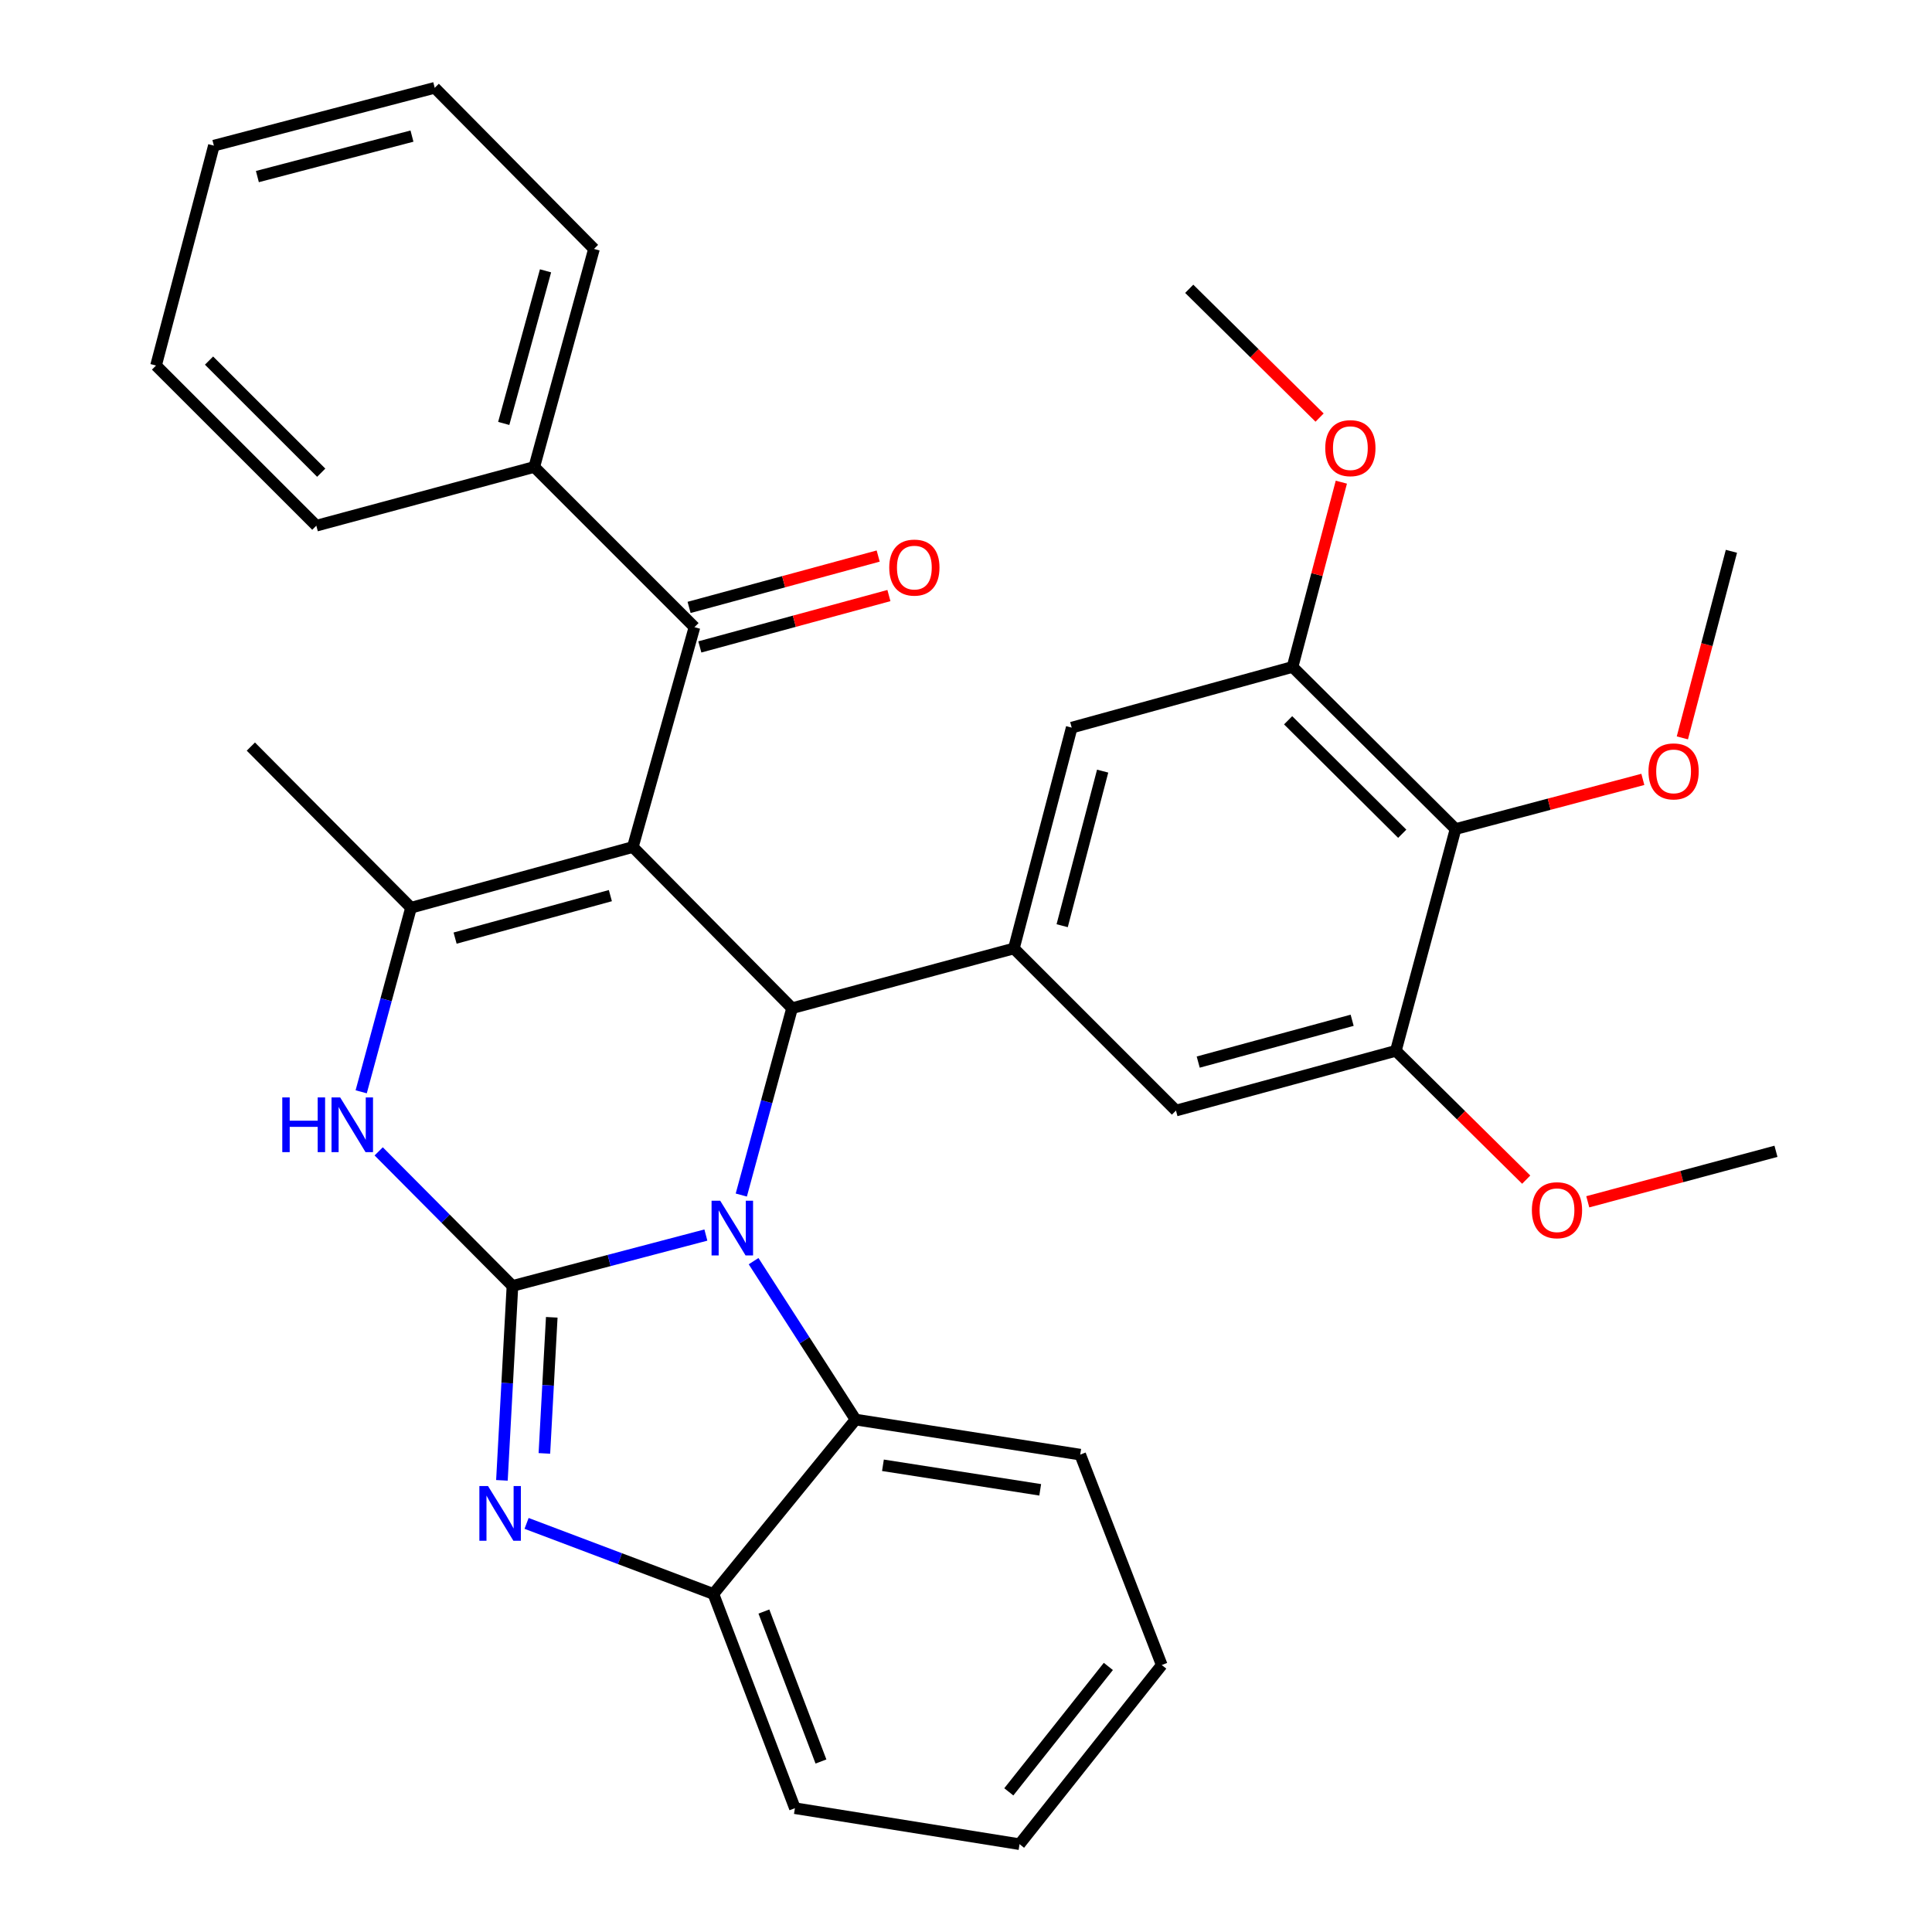 <?xml version='1.0' encoding='iso-8859-1'?>
<svg version='1.1' baseProfile='full'
              xmlns='http://www.w3.org/2000/svg'
                      xmlns:rdkit='http://www.rdkit.org/xml'
                      xmlns:xlink='http://www.w3.org/1999/xlink'
                  xml:space='preserve'
width='1000px' height='1000px' viewBox='0 0 1000 1000'>
<!-- END OF HEADER -->
<rect style='opacity:1.0;fill:#FFFFFF;stroke:none' width='1000' height='1000' x='0' y='0'> </rect>
<path class='bond-1' d='M 265.245,665.593 L 315.303,652.427' style='fill:none;fill-rule:evenodd;stroke:#000000;stroke-width:6px;stroke-linecap:butt;stroke-linejoin:miter;stroke-opacity:1' />
<path class='bond-1' d='M 315.303,652.427 L 365.361,639.262' style='fill:none;fill-rule:evenodd;stroke:#0000FF;stroke-width:6px;stroke-linecap:butt;stroke-linejoin:miter;stroke-opacity:1' />
<path class='bond-4' d='M 265.245,665.593 L 262.518,715.911' style='fill:none;fill-rule:evenodd;stroke:#000000;stroke-width:6px;stroke-linecap:butt;stroke-linejoin:miter;stroke-opacity:1' />
<path class='bond-4' d='M 262.518,715.911 L 259.79,766.228' style='fill:none;fill-rule:evenodd;stroke:#0000FF;stroke-width:6px;stroke-linecap:butt;stroke-linejoin:miter;stroke-opacity:1' />
<path class='bond-4' d='M 285.589,681.835 L 283.68,717.058' style='fill:none;fill-rule:evenodd;stroke:#000000;stroke-width:6px;stroke-linecap:butt;stroke-linejoin:miter;stroke-opacity:1' />
<path class='bond-4' d='M 283.68,717.058 L 281.771,752.28' style='fill:none;fill-rule:evenodd;stroke:#0000FF;stroke-width:6px;stroke-linecap:butt;stroke-linejoin:miter;stroke-opacity:1' />
<path class='bond-5' d='M 265.245,665.593 L 230.628,630.77' style='fill:none;fill-rule:evenodd;stroke:#000000;stroke-width:6px;stroke-linecap:butt;stroke-linejoin:miter;stroke-opacity:1' />
<path class='bond-5' d='M 230.628,630.77 L 196.011,595.946' style='fill:none;fill-rule:evenodd;stroke:#0000FF;stroke-width:6px;stroke-linecap:butt;stroke-linejoin:miter;stroke-opacity:1' />
<path class='bond-0' d='M 327.554,438.421 L 212.743,469.834' style='fill:none;fill-rule:evenodd;stroke:#000000;stroke-width:6px;stroke-linecap:butt;stroke-linejoin:miter;stroke-opacity:1' />
<path class='bond-0' d='M 315.926,463.575 L 235.558,485.565' style='fill:none;fill-rule:evenodd;stroke:#000000;stroke-width:6px;stroke-linecap:butt;stroke-linejoin:miter;stroke-opacity:1' />
<path class='bond-6' d='M 327.554,438.421 L 359.451,324.622' style='fill:none;fill-rule:evenodd;stroke:#000000;stroke-width:6px;stroke-linecap:butt;stroke-linejoin:miter;stroke-opacity:1' />
<path class='bond-34' d='M 327.554,438.421 L 409.974,521.841' style='fill:none;fill-rule:evenodd;stroke:#000000;stroke-width:6px;stroke-linecap:butt;stroke-linejoin:miter;stroke-opacity:1' />
<path class='bond-2' d='M 383.692,618.554 L 396.833,570.198' style='fill:none;fill-rule:evenodd;stroke:#0000FF;stroke-width:6px;stroke-linecap:butt;stroke-linejoin:miter;stroke-opacity:1' />
<path class='bond-2' d='M 396.833,570.198 L 409.974,521.841' style='fill:none;fill-rule:evenodd;stroke:#000000;stroke-width:6px;stroke-linecap:butt;stroke-linejoin:miter;stroke-opacity:1' />
<path class='bond-8' d='M 390.054,652.77 L 416.445,693.768' style='fill:none;fill-rule:evenodd;stroke:#0000FF;stroke-width:6px;stroke-linecap:butt;stroke-linejoin:miter;stroke-opacity:1' />
<path class='bond-8' d='M 416.445,693.768 L 442.836,734.767' style='fill:none;fill-rule:evenodd;stroke:#000000;stroke-width:6px;stroke-linecap:butt;stroke-linejoin:miter;stroke-opacity:1' />
<path class='bond-7' d='M 409.974,521.841 L 524.785,490.922' style='fill:none;fill-rule:evenodd;stroke:#000000;stroke-width:6px;stroke-linecap:butt;stroke-linejoin:miter;stroke-opacity:1' />
<path class='bond-3' d='M 212.743,469.834 L 199.847,517.474' style='fill:none;fill-rule:evenodd;stroke:#000000;stroke-width:6px;stroke-linecap:butt;stroke-linejoin:miter;stroke-opacity:1' />
<path class='bond-3' d='M 199.847,517.474 L 186.951,565.115' style='fill:none;fill-rule:evenodd;stroke:#0000FF;stroke-width:6px;stroke-linecap:butt;stroke-linejoin:miter;stroke-opacity:1' />
<path class='bond-18' d='M 212.743,469.834 L 129.841,386.425' style='fill:none;fill-rule:evenodd;stroke:#000000;stroke-width:6px;stroke-linecap:butt;stroke-linejoin:miter;stroke-opacity:1' />
<path class='bond-9' d='M 272.553,788.506 L 320.906,806.767' style='fill:none;fill-rule:evenodd;stroke:#0000FF;stroke-width:6px;stroke-linecap:butt;stroke-linejoin:miter;stroke-opacity:1' />
<path class='bond-9' d='M 320.906,806.767 L 369.259,825.029' style='fill:none;fill-rule:evenodd;stroke:#000000;stroke-width:6px;stroke-linecap:butt;stroke-linejoin:miter;stroke-opacity:1' />
<path class='bond-15' d='M 362.229,334.849 L 411.165,321.555' style='fill:none;fill-rule:evenodd;stroke:#000000;stroke-width:6px;stroke-linecap:butt;stroke-linejoin:miter;stroke-opacity:1' />
<path class='bond-15' d='M 411.165,321.555 L 460.102,308.262' style='fill:none;fill-rule:evenodd;stroke:#FF0000;stroke-width:6px;stroke-linecap:butt;stroke-linejoin:miter;stroke-opacity:1' />
<path class='bond-15' d='M 356.673,314.396 L 405.609,301.103' style='fill:none;fill-rule:evenodd;stroke:#000000;stroke-width:6px;stroke-linecap:butt;stroke-linejoin:miter;stroke-opacity:1' />
<path class='bond-15' d='M 405.609,301.103 L 454.546,287.809' style='fill:none;fill-rule:evenodd;stroke:#FF0000;stroke-width:6px;stroke-linecap:butt;stroke-linejoin:miter;stroke-opacity:1' />
<path class='bond-16' d='M 359.451,324.622 L 276.536,241.696' style='fill:none;fill-rule:evenodd;stroke:#000000;stroke-width:6px;stroke-linecap:butt;stroke-linejoin:miter;stroke-opacity:1' />
<path class='bond-13' d='M 524.785,490.922 L 608.676,574.825' style='fill:none;fill-rule:evenodd;stroke:#000000;stroke-width:6px;stroke-linecap:butt;stroke-linejoin:miter;stroke-opacity:1' />
<path class='bond-14' d='M 524.785,490.922 L 554.715,376.617' style='fill:none;fill-rule:evenodd;stroke:#000000;stroke-width:6px;stroke-linecap:butt;stroke-linejoin:miter;stroke-opacity:1' />
<path class='bond-14' d='M 549.777,479.145 L 570.728,399.132' style='fill:none;fill-rule:evenodd;stroke:#000000;stroke-width:6px;stroke-linecap:butt;stroke-linejoin:miter;stroke-opacity:1' />
<path class='bond-21' d='M 442.836,734.767 L 559.119,752.911' style='fill:none;fill-rule:evenodd;stroke:#000000;stroke-width:6px;stroke-linecap:butt;stroke-linejoin:miter;stroke-opacity:1' />
<path class='bond-21' d='M 457.011,758.429 L 538.409,771.13' style='fill:none;fill-rule:evenodd;stroke:#000000;stroke-width:6px;stroke-linecap:butt;stroke-linejoin:miter;stroke-opacity:1' />
<path class='bond-33' d='M 442.836,734.767 L 369.259,825.029' style='fill:none;fill-rule:evenodd;stroke:#000000;stroke-width:6px;stroke-linecap:butt;stroke-linejoin:miter;stroke-opacity:1' />
<path class='bond-22' d='M 369.259,825.029 L 411.446,935.919' style='fill:none;fill-rule:evenodd;stroke:#000000;stroke-width:6px;stroke-linecap:butt;stroke-linejoin:miter;stroke-opacity:1' />
<path class='bond-22' d='M 395.395,834.126 L 424.926,911.749' style='fill:none;fill-rule:evenodd;stroke:#000000;stroke-width:6px;stroke-linecap:butt;stroke-linejoin:miter;stroke-opacity:1' />
<path class='bond-10' d='M 753.394,429.107 L 669.02,345.204' style='fill:none;fill-rule:evenodd;stroke:#000000;stroke-width:6px;stroke-linecap:butt;stroke-linejoin:miter;stroke-opacity:1' />
<path class='bond-10' d='M 725.794,431.55 L 666.732,372.817' style='fill:none;fill-rule:evenodd;stroke:#000000;stroke-width:6px;stroke-linecap:butt;stroke-linejoin:miter;stroke-opacity:1' />
<path class='bond-17' d='M 753.394,429.107 L 801.863,416.258' style='fill:none;fill-rule:evenodd;stroke:#000000;stroke-width:6px;stroke-linecap:butt;stroke-linejoin:miter;stroke-opacity:1' />
<path class='bond-17' d='M 801.863,416.258 L 850.331,403.409' style='fill:none;fill-rule:evenodd;stroke:#FF0000;stroke-width:6px;stroke-linecap:butt;stroke-linejoin:miter;stroke-opacity:1' />
<path class='bond-36' d='M 753.394,429.107 L 722.498,543.906' style='fill:none;fill-rule:evenodd;stroke:#000000;stroke-width:6px;stroke-linecap:butt;stroke-linejoin:miter;stroke-opacity:1' />
<path class='bond-11' d='M 722.498,543.906 L 608.676,574.825' style='fill:none;fill-rule:evenodd;stroke:#000000;stroke-width:6px;stroke-linecap:butt;stroke-linejoin:miter;stroke-opacity:1' />
<path class='bond-11' d='M 699.869,528.092 L 620.194,549.735' style='fill:none;fill-rule:evenodd;stroke:#000000;stroke-width:6px;stroke-linecap:butt;stroke-linejoin:miter;stroke-opacity:1' />
<path class='bond-19' d='M 722.498,543.906 L 756.231,577.244' style='fill:none;fill-rule:evenodd;stroke:#000000;stroke-width:6px;stroke-linecap:butt;stroke-linejoin:miter;stroke-opacity:1' />
<path class='bond-19' d='M 756.231,577.244 L 789.964,610.581' style='fill:none;fill-rule:evenodd;stroke:#FF0000;stroke-width:6px;stroke-linecap:butt;stroke-linejoin:miter;stroke-opacity:1' />
<path class='bond-12' d='M 669.02,345.204 L 554.715,376.617' style='fill:none;fill-rule:evenodd;stroke:#000000;stroke-width:6px;stroke-linecap:butt;stroke-linejoin:miter;stroke-opacity:1' />
<path class='bond-20' d='M 669.02,345.204 L 681.649,297.385' style='fill:none;fill-rule:evenodd;stroke:#000000;stroke-width:6px;stroke-linecap:butt;stroke-linejoin:miter;stroke-opacity:1' />
<path class='bond-20' d='M 681.649,297.385 L 694.278,249.567' style='fill:none;fill-rule:evenodd;stroke:#FF0000;stroke-width:6px;stroke-linecap:butt;stroke-linejoin:miter;stroke-opacity:1' />
<path class='bond-23' d='M 276.536,241.696 L 307.444,128.852' style='fill:none;fill-rule:evenodd;stroke:#000000;stroke-width:6px;stroke-linecap:butt;stroke-linejoin:miter;stroke-opacity:1' />
<path class='bond-23' d='M 260.732,219.171 L 282.367,140.18' style='fill:none;fill-rule:evenodd;stroke:#000000;stroke-width:6px;stroke-linecap:butt;stroke-linejoin:miter;stroke-opacity:1' />
<path class='bond-24' d='M 276.536,241.696 L 163.727,272.097' style='fill:none;fill-rule:evenodd;stroke:#000000;stroke-width:6px;stroke-linecap:butt;stroke-linejoin:miter;stroke-opacity:1' />
<path class='bond-25' d='M 870.789,381.926 L 883.485,333.641' style='fill:none;fill-rule:evenodd;stroke:#FF0000;stroke-width:6px;stroke-linecap:butt;stroke-linejoin:miter;stroke-opacity:1' />
<path class='bond-25' d='M 883.485,333.641 L 896.18,285.355' style='fill:none;fill-rule:evenodd;stroke:#000000;stroke-width:6px;stroke-linecap:butt;stroke-linejoin:miter;stroke-opacity:1' />
<path class='bond-26' d='M 821.829,622.05 L 870.532,608.982' style='fill:none;fill-rule:evenodd;stroke:#FF0000;stroke-width:6px;stroke-linecap:butt;stroke-linejoin:miter;stroke-opacity:1' />
<path class='bond-26' d='M 870.532,608.982 L 919.234,595.913' style='fill:none;fill-rule:evenodd;stroke:#000000;stroke-width:6px;stroke-linecap:butt;stroke-linejoin:miter;stroke-opacity:1' />
<path class='bond-27' d='M 683.019,216.139 L 649.28,182.809' style='fill:none;fill-rule:evenodd;stroke:#FF0000;stroke-width:6px;stroke-linecap:butt;stroke-linejoin:miter;stroke-opacity:1' />
<path class='bond-27' d='M 649.28,182.809 L 615.541,149.48' style='fill:none;fill-rule:evenodd;stroke:#000000;stroke-width:6px;stroke-linecap:butt;stroke-linejoin:miter;stroke-opacity:1' />
<path class='bond-28' d='M 559.119,752.911 L 601.318,861.811' style='fill:none;fill-rule:evenodd;stroke:#000000;stroke-width:6px;stroke-linecap:butt;stroke-linejoin:miter;stroke-opacity:1' />
<path class='bond-29' d='M 411.446,935.919 L 527.717,954.545' style='fill:none;fill-rule:evenodd;stroke:#000000;stroke-width:6px;stroke-linecap:butt;stroke-linejoin:miter;stroke-opacity:1' />
<path class='bond-31' d='M 307.444,128.852 L 225.012,45.455' style='fill:none;fill-rule:evenodd;stroke:#000000;stroke-width:6px;stroke-linecap:butt;stroke-linejoin:miter;stroke-opacity:1' />
<path class='bond-30' d='M 163.727,272.097 L 80.766,189.195' style='fill:none;fill-rule:evenodd;stroke:#000000;stroke-width:6px;stroke-linecap:butt;stroke-linejoin:miter;stroke-opacity:1' />
<path class='bond-30' d='M 166.264,244.67 L 108.191,186.639' style='fill:none;fill-rule:evenodd;stroke:#000000;stroke-width:6px;stroke-linecap:butt;stroke-linejoin:miter;stroke-opacity:1' />
<path class='bond-35' d='M 601.318,861.811 L 527.717,954.545' style='fill:none;fill-rule:evenodd;stroke:#000000;stroke-width:6px;stroke-linecap:butt;stroke-linejoin:miter;stroke-opacity:1' />
<path class='bond-35' d='M 573.677,862.546 L 522.156,927.46' style='fill:none;fill-rule:evenodd;stroke:#000000;stroke-width:6px;stroke-linecap:butt;stroke-linejoin:miter;stroke-opacity:1' />
<path class='bond-32' d='M 80.766,189.195 L 110.708,75.385' style='fill:none;fill-rule:evenodd;stroke:#000000;stroke-width:6px;stroke-linecap:butt;stroke-linejoin:miter;stroke-opacity:1' />
<path class='bond-37' d='M 225.012,45.455 L 110.708,75.385' style='fill:none;fill-rule:evenodd;stroke:#000000;stroke-width:6px;stroke-linecap:butt;stroke-linejoin:miter;stroke-opacity:1' />
<path class='bond-37' d='M 213.235,70.447 L 133.222,91.398' style='fill:none;fill-rule:evenodd;stroke:#000000;stroke-width:6px;stroke-linecap:butt;stroke-linejoin:miter;stroke-opacity:1' />
<path  class='atom-2' d='M 372.783 621.503
L 382.063 636.503
Q 382.983 637.983, 384.463 640.663
Q 385.943 643.343, 386.023 643.503
L 386.023 621.503
L 389.783 621.503
L 389.783 649.823
L 385.903 649.823
L 375.943 633.423
Q 374.783 631.503, 373.543 629.303
Q 372.343 627.103, 371.983 626.423
L 371.983 649.823
L 368.303 649.823
L 368.303 621.503
L 372.783 621.503
' fill='#0000FF'/>
<path  class='atom-5' d='M 252.603 769.176
L 261.883 784.176
Q 262.803 785.656, 264.283 788.336
Q 265.763 791.016, 265.843 791.176
L 265.843 769.176
L 269.603 769.176
L 269.603 797.496
L 265.723 797.496
L 255.763 781.096
Q 254.603 779.176, 253.363 776.976
Q 252.163 774.776, 251.803 774.096
L 251.803 797.496
L 248.123 797.496
L 248.123 769.176
L 252.603 769.176
' fill='#0000FF'/>
<path  class='atom-6' d='M 146.11 568.024
L 149.95 568.024
L 149.95 580.064
L 164.43 580.064
L 164.43 568.024
L 168.27 568.024
L 168.27 596.344
L 164.43 596.344
L 164.43 583.264
L 149.95 583.264
L 149.95 596.344
L 146.11 596.344
L 146.11 568.024
' fill='#0000FF'/>
<path  class='atom-6' d='M 176.07 568.024
L 185.35 583.024
Q 186.27 584.504, 187.75 587.184
Q 189.23 589.864, 189.31 590.024
L 189.31 568.024
L 193.07 568.024
L 193.07 596.344
L 189.19 596.344
L 179.23 579.944
Q 178.07 578.024, 176.83 575.824
Q 175.63 573.624, 175.27 572.944
L 175.27 596.344
L 171.59 596.344
L 171.59 568.024
L 176.07 568.024
' fill='#0000FF'/>
<path  class='atom-16' d='M 460.272 293.783
Q 460.272 286.983, 463.632 283.183
Q 466.992 279.383, 473.272 279.383
Q 479.552 279.383, 482.912 283.183
Q 486.272 286.983, 486.272 293.783
Q 486.272 300.663, 482.872 304.583
Q 479.472 308.463, 473.272 308.463
Q 467.032 308.463, 463.632 304.583
Q 460.272 300.703, 460.272 293.783
M 473.272 305.263
Q 477.592 305.263, 479.912 302.383
Q 482.272 299.463, 482.272 293.783
Q 482.272 288.223, 479.912 285.423
Q 477.592 282.583, 473.272 282.583
Q 468.952 282.583, 466.592 285.383
Q 464.272 288.183, 464.272 293.783
Q 464.272 299.503, 466.592 302.383
Q 468.952 305.263, 473.272 305.263
' fill='#FF0000'/>
<path  class='atom-18' d='M 853.25 399.269
Q 853.25 392.469, 856.61 388.669
Q 859.97 384.869, 866.25 384.869
Q 872.53 384.869, 875.89 388.669
Q 879.25 392.469, 879.25 399.269
Q 879.25 406.149, 875.85 410.069
Q 872.45 413.949, 866.25 413.949
Q 860.01 413.949, 856.61 410.069
Q 853.25 406.189, 853.25 399.269
M 866.25 410.749
Q 870.57 410.749, 872.89 407.869
Q 875.25 404.949, 875.25 399.269
Q 875.25 393.709, 872.89 390.909
Q 870.57 388.069, 866.25 388.069
Q 861.93 388.069, 859.57 390.869
Q 857.25 393.669, 857.25 399.269
Q 857.25 404.989, 859.57 407.869
Q 861.93 410.749, 866.25 410.749
' fill='#FF0000'/>
<path  class='atom-20' d='M 792.895 626.406
Q 792.895 619.606, 796.255 615.806
Q 799.615 612.006, 805.895 612.006
Q 812.175 612.006, 815.535 615.806
Q 818.895 619.606, 818.895 626.406
Q 818.895 633.286, 815.495 637.206
Q 812.095 641.086, 805.895 641.086
Q 799.655 641.086, 796.255 637.206
Q 792.895 633.326, 792.895 626.406
M 805.895 637.886
Q 810.215 637.886, 812.535 635.006
Q 814.895 632.086, 814.895 626.406
Q 814.895 620.846, 812.535 618.046
Q 810.215 615.206, 805.895 615.206
Q 801.575 615.206, 799.215 618.006
Q 796.895 620.806, 796.895 626.406
Q 796.895 632.126, 799.215 635.006
Q 801.575 637.886, 805.895 637.886
' fill='#FF0000'/>
<path  class='atom-21' d='M 685.95 231.956
Q 685.95 225.156, 689.31 221.356
Q 692.67 217.556, 698.95 217.556
Q 705.23 217.556, 708.59 221.356
Q 711.95 225.156, 711.95 231.956
Q 711.95 238.836, 708.55 242.756
Q 705.15 246.636, 698.95 246.636
Q 692.71 246.636, 689.31 242.756
Q 685.95 238.876, 685.95 231.956
M 698.95 243.436
Q 703.27 243.436, 705.59 240.556
Q 707.95 237.636, 707.95 231.956
Q 707.95 226.396, 705.59 223.596
Q 703.27 220.756, 698.95 220.756
Q 694.63 220.756, 692.27 223.556
Q 689.95 226.356, 689.95 231.956
Q 689.95 237.676, 692.27 240.556
Q 694.63 243.436, 698.95 243.436
' fill='#FF0000'/>
</svg>
